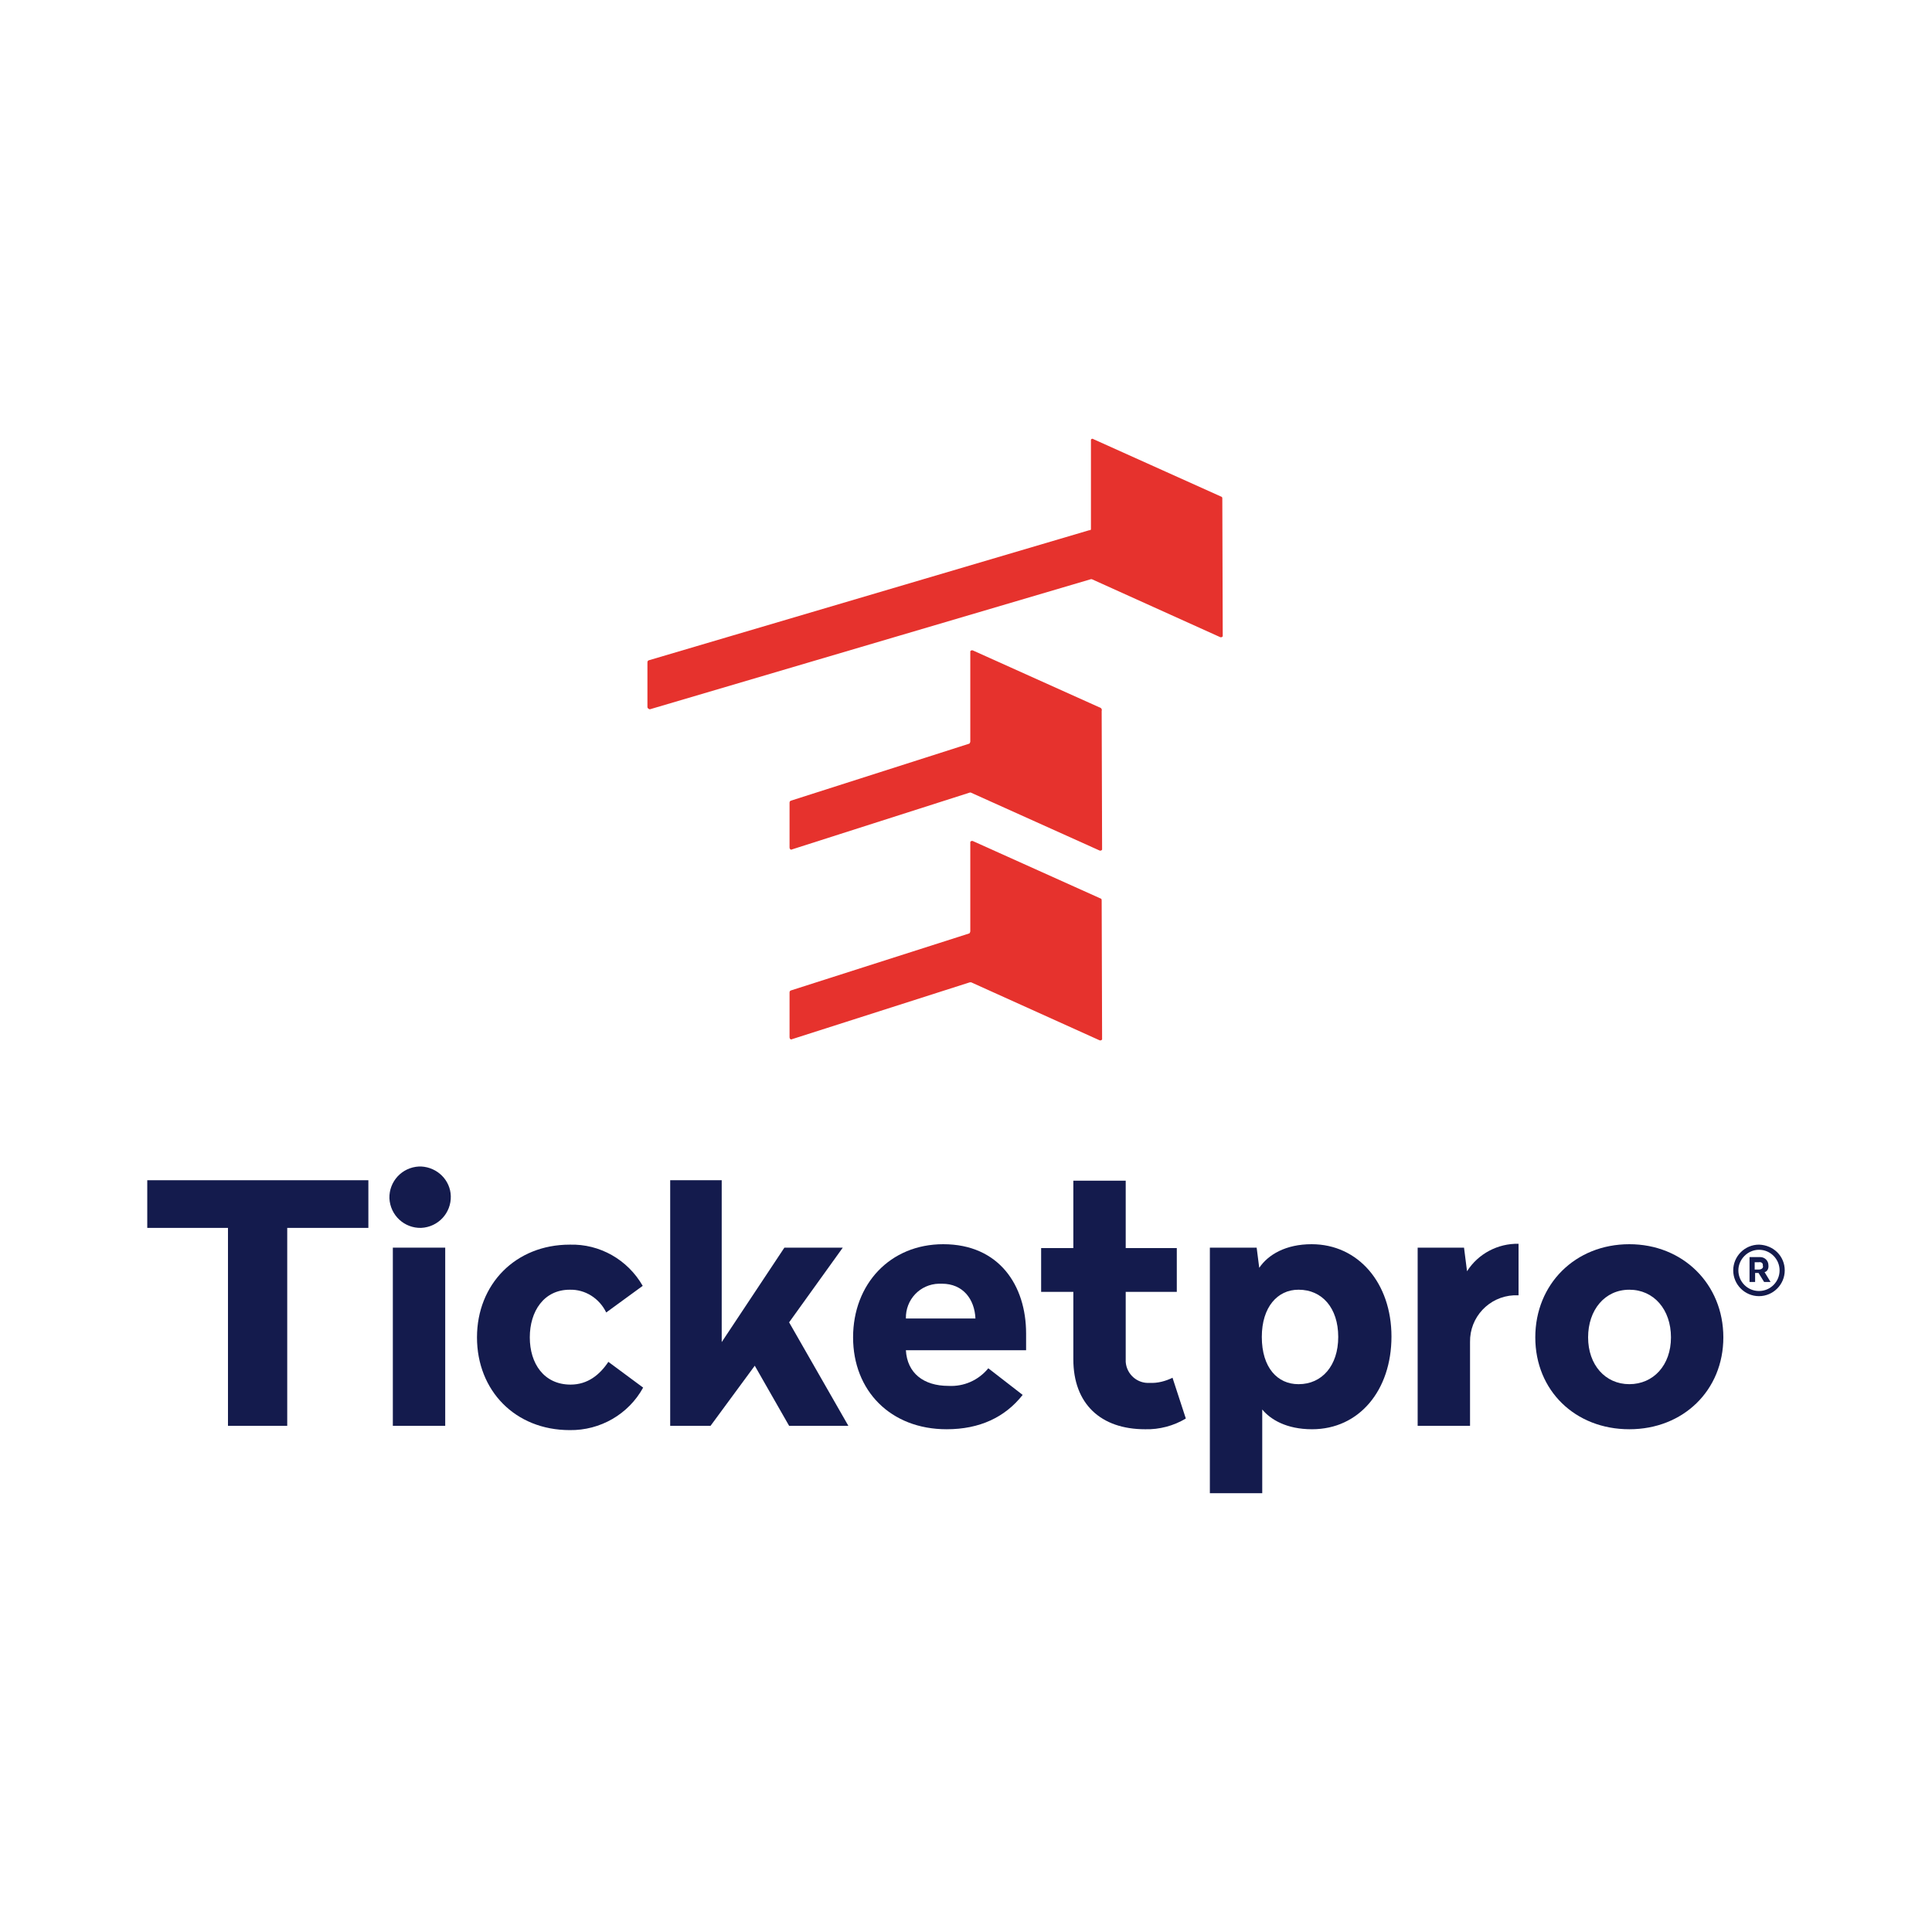 <svg version="1.1" id="Layer_1" xmlns="http://www.w3.org/2000/svg" xmlns:xlink="http://www.w3.org/1999/xlink" x="0px" y="0px"
	 viewBox="0 0 450 450" style="enable-background:new 0 0 450 450;" xml:space="preserve" baseProfile="full">
	<path class="st0" style="fill:#141B4D;" d="M409.7,289.9c-3.3,0-6,2.7-6,6c0,3.3,2.7,6,6,6s6-2.7,6-6l0,0C415.7,292.6,413.1,290,409.7,289.9
		C409.8,289.9,409.8,289.9,409.7,289.9z M409.7,300.7c-2.7,0-4.8-2.2-4.8-4.8s2.2-4.8,4.8-4.8c2.7,0,4.8,2.2,4.8,4.8l0,0
		C414.5,298.5,412.4,300.7,409.7,300.7z"/>
	<path class="st0" style="fill:#141B4D;" d="M97.6,271.7c-4,0.2-7,3.5-6.9,7.4c0.2,4,3.5,7,7.4,6.9c4-0.2,7-3.5,6.9-7.4c-0.1-3.7-3.1-6.7-6.9-6.9H97.6z"/>
	<polygon class="st0" style="fill:#141B4D;" points="34.3,286 53.1,286 53.1,332.1 66.9,332.1 66.9,286 85.8,286 85.8,274.9 34.3,274.9 	"/>
	<rect x="91.5" y="290.6" class="st0" style="fill:#141B4D;" width="12.2" height="41.5"/>
	<path class="st0" style="fill:#141B4D;" d="M132.9,322.5c-6.2,0-9.5-4.9-9.5-11c0-6.1,3.3-11.1,9.3-11.1c3.6-0.1,6.9,2,8.5,5.3l8.5-6.2
		c-3.5-6.1-10-9.8-17-9.6c-12.6,0-21.6,9.2-21.6,21.6c0,12.4,8.9,21.6,21.6,21.6c7.1,0.1,13.7-3.7,17.1-9.9l-8.1-6
		C139.7,320.2,136.9,322.5,132.9,322.5z"/>
	<polygon class="st0" style="fill:#141B4D;" points="196.3,290.6 182.7,290.6 168.1,312.6 168.1,274.9 156.1,274.9 156.1,332.1 165.5,332.1 175.8,318.1 
		183.8,332.1 197.6,332.1 183.8,308 	"/>
	<path class="st0" style="fill:#141B4D;" d="M219.7,289.8c-12.4,0-21,9.3-21,21.7c0,12.4,8.7,21.4,21.8,21.4c7.7,0,13.6-2.8,17.7-8l-8-6.2
		c-2.3,2.8-5.7,4.3-9.3,4.1c-5.8,0-9.6-3-9.9-8.3h28v-3.9C239,299.4,232.7,289.8,219.7,289.8z M211,307.1c-0.1-4.4,3.3-8,7.7-8.1
		c0.1,0,0.2,0,0.2,0h0.5c4.9,0,7.6,3.6,7.8,8.1H211z"/>
	<path class="st0" style="fill:#141B4D;" d="M267.8,322.1c-2.9,0.2-5.4-2-5.6-4.9v-16.3h11.9v-10.2h-11.9V275H250v15.7h-7.5v10.2h7.5v15.7
		c0,10.4,6.4,16.3,16.7,16.3c3.3,0.1,6.7-0.8,9.5-2.5l-3.1-9.5C271.5,321.7,269.6,322.2,267.8,322.1z"/>
	<path class="st0" style="fill:#141B4D;" d="M305.5,289.8c-6,0-10.1,2.4-12.2,5.5l-0.6-4.7h-10.9v57.2H294v-19.5c1.9,2.3,5.6,4.6,11.6,4.6
		c11,0,18.5-9.1,18.5-21.6C324.1,298.9,316.4,289.8,305.5,289.8z M302.5,322.4h-0.1c-4.8,0-8.5-3.8-8.5-11c0-7,3.7-11,8.5-11h0.1
		c5.4,0,9.2,4.2,9.2,11C311.7,318.1,307.9,322.4,302.5,322.4z"/>
	<path class="st0" style="fill:#141B4D;" d="M341.7,296.1l-0.7-5.5h-10.8v41.5h12.2v-19.5c-0.1-5.8,4.4-10.6,10.2-10.9h1.1v-12
		C348.9,289.6,344.3,292,341.7,296.1z"/>
	<path class="st0" style="fill:#141B4D;" d="M379.5,289.8c-12.6,0-21.9,9.3-21.9,21.7c0,12.4,9.3,21.4,21.9,21.4s21.9-9.1,21.9-21.4
		C401.4,299.1,392,289.8,379.5,289.8z M379.5,322.4c-5.6,0-9.6-4.5-9.6-10.9s3.9-11.1,9.6-11.1s9.7,4.6,9.7,11.1
		S385.1,322.4,379.5,322.4z"/>
	<path class="st0" style="fill:#141B4D;" d="M411.9,294.7c0-1.1-0.9-1.9-1.9-1.9c0,0,0,0,0,0h-2.5v5.8h1.3v-2.1h0.8l1.3,2.1h1.5l-1.4-2.3
		C411.6,296.2,412,295.5,411.9,294.7z M409.7,295.7h-1v-1.7h1c0.4-0.1,0.8,0.1,0.9,0.5c0,0.1,0,0.1,0,0.2v0.1
		C410.8,295.3,410.3,295.7,409.7,295.7z"/>
	<path class="st1" style="fill:#E6322D;" d="M256.4,209.3l-29.8-13.4c-0.2-0.1-0.5,0-0.6,0.2c0,0,0,0,0,0v20.8c0,0.2-0.1,0.3-0.2,0.5l-41.6,13.3
		c-0.2,0.1-0.3,0.2-0.3,0.5v10.4c0,0.2,0.1,0.4,0.3,0.5h0.1l41.6-13.3h0.3l29.9,13.5c0.2,0.1,0.5,0,0.6-0.2c0,0,0,0,0,0v-0.2
		l-0.1-32.1C256.6,209.4,256.5,209.3,256.4,209.3z"/>
	<path class="st1" style="fill:#E6322D;" d="M256.4,164.9l-29.8-13.4c-0.2-0.1-0.5,0-0.6,0.2c0,0,0,0,0,0v21c0,0.2-0.1,0.3-0.2,0.5l-41.6,13.3
		c-0.2,0.1-0.3,0.2-0.3,0.5v10.4c0,0.2,0.1,0.4,0.3,0.5h0.1l41.6-13.3h0.2l30,13.5c0.2,0.1,0.5,0,0.6-0.2c0,0,0,0,0,0v-0.2
		c0-4.4-0.1-29.2-0.1-32.1C256.7,165.3,256.6,165.1,256.4,164.9z"/>
	<path class="st1" style="fill:#E6322D;" d="M254.1,102.4v20.8c0,0.2-0.1,0.3-0.3,0.3c0,0,0,0-0.1,0l-102.6,30.3c-0.2,0.1-0.3,0.2-0.3,0.5v10.4
		c0,0.2,0.2,0.4,0.5,0.5h0.1l102.7-30.3h0.2l29.9,13.5c0.2,0.1,0.5,0,0.6-0.2c0,0,0,0,0,0v-0.1c0-4.4-0.1-29.2-0.1-32.1
		c0-0.1-0.1-0.3-0.2-0.3l-29.8-13.4C254.5,102.1,254.2,102.2,254.1,102.4C254.1,102.4,254.1,102.4,254.1,102.4L254.1,102.4z"/>
</svg>
